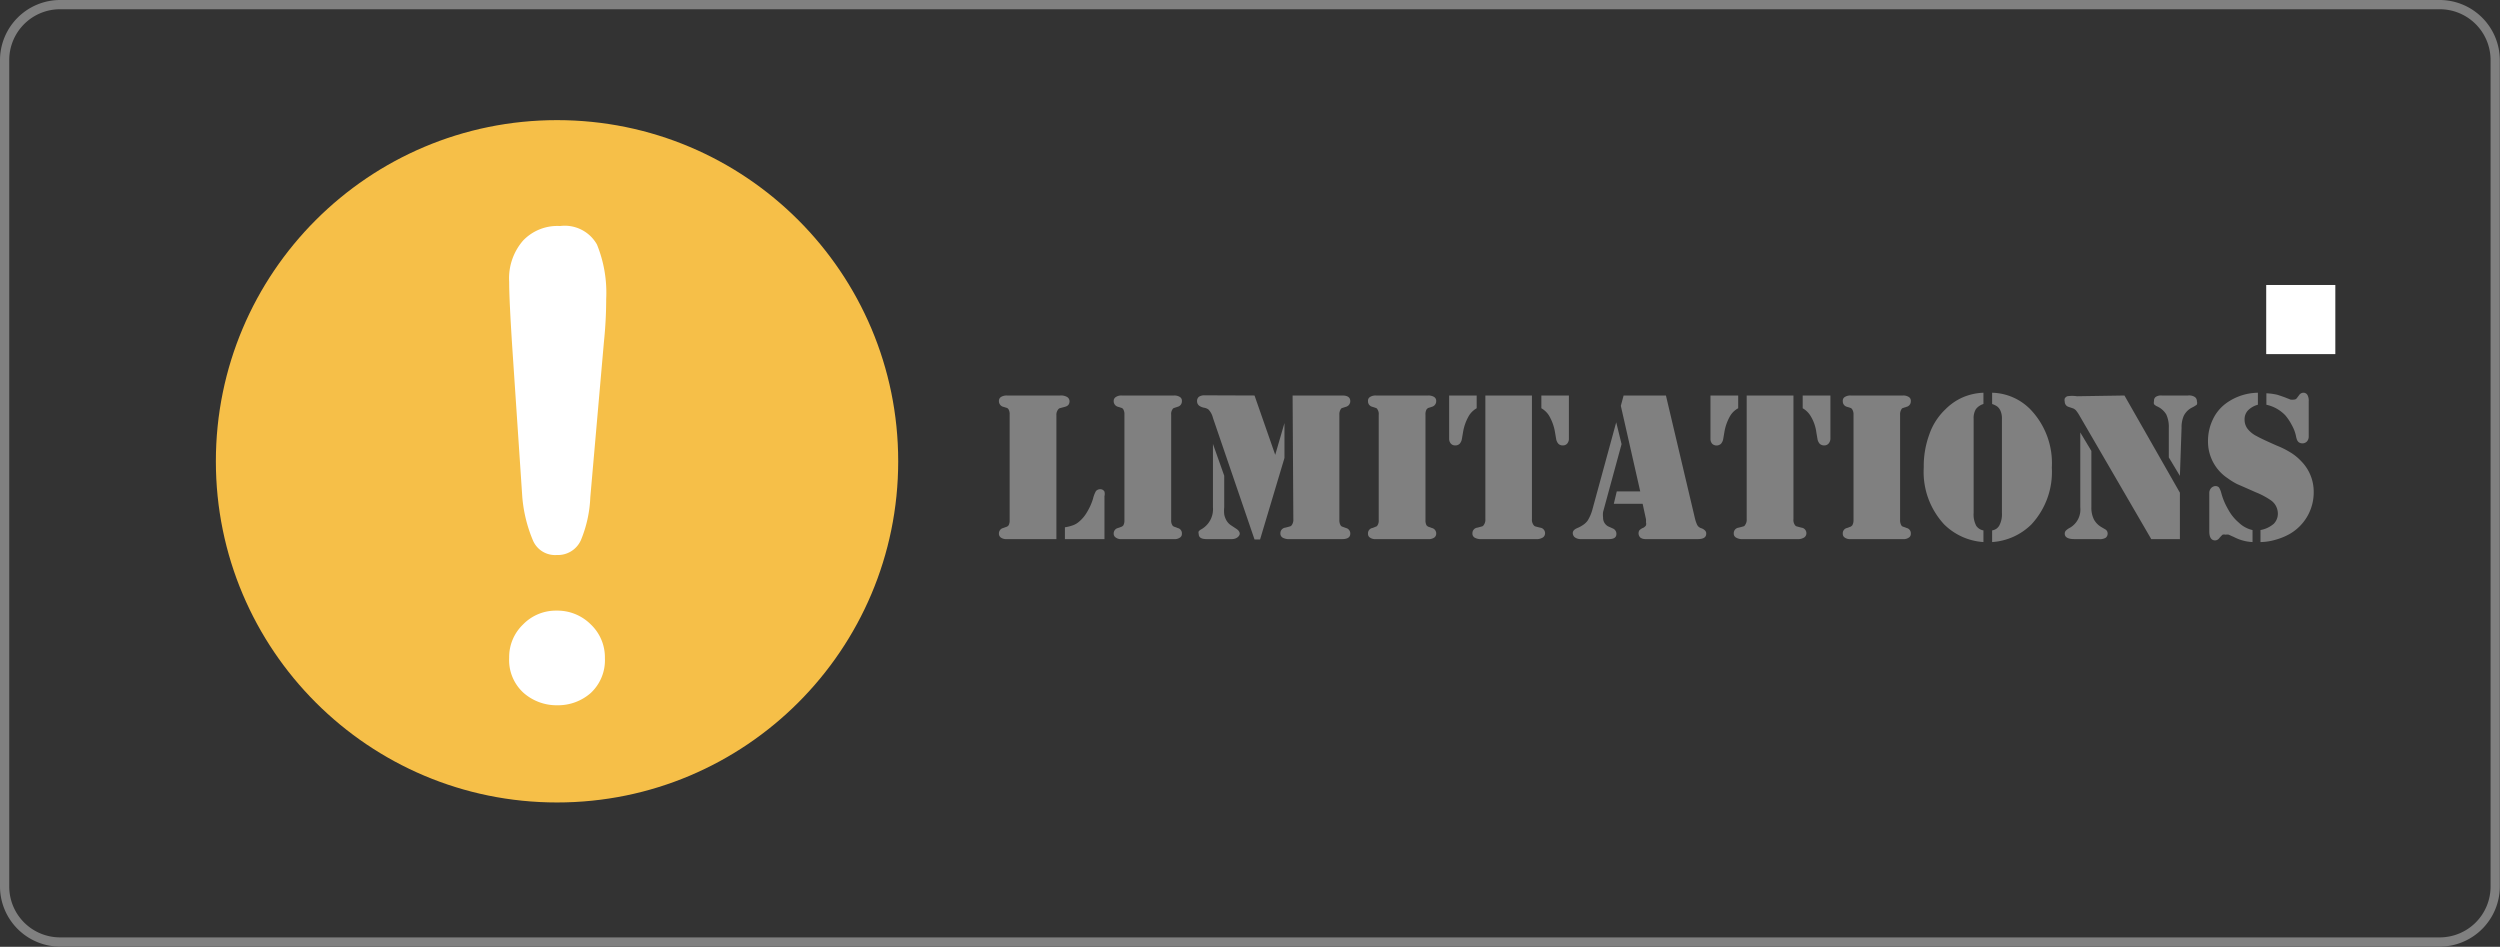 <svg id="Layer_1" data-name="Layer 1" xmlns="http://www.w3.org/2000/svg" viewBox="0 0 135.27 51.23"><rect x="0" y="0" width="135.27" height="51.23" fill="#333333" stroke="none"/><defs><style>.cls-1{fill:#fff;}.cls-2{fill:gray;}.cls-3{fill:#f6bf48;}</style></defs><rect class="cls-1" x="122.62" y="15.42" width="3.74" height="3.74"/><path class="cls-2" d="M132.38,51.61H3.62A3.26,3.26,0,0,1,.37,48.36V3.64A3.26,3.26,0,0,1,3.62.39H132.38a3.26,3.26,0,0,1,3.25,3.25V48.36A3.26,3.26,0,0,1,132.38,51.61ZM3.62.89A2.75,2.75,0,0,0,.87,3.64V48.36a2.75,2.75,0,0,0,2.75,2.75H132.38a2.75,2.75,0,0,0,2.75-2.75V3.64A2.75,2.75,0,0,0,132.38.89Z" transform="translate(-0.37 -0.39)"/><circle class="cls-3" cx="30.14" cy="24.96" r="18.46"/><path class="cls-1" d="M28.63,27.28l-.55-8.21c-.1-1.59-.16-2.74-.16-3.44a3.11,3.11,0,0,1,.75-2.22,2.56,2.56,0,0,1,2-.79,2,2,0,0,1,2,1,6.92,6.92,0,0,1,.5,2.94,22.44,22.44,0,0,1-.12,2.3l-.74,8.44a6.73,6.73,0,0,1-.51,2.32,1.36,1.36,0,0,1-1.3.8,1.3,1.3,0,0,1-1.29-.78A7.68,7.68,0,0,1,28.63,27.28Zm1.9,11.27a2.7,2.7,0,0,1-1.83-.67,2.39,2.39,0,0,1-.78-1.9,2.44,2.44,0,0,1,.75-1.8,2.47,2.47,0,0,1,1.82-.75,2.55,2.55,0,0,1,1.85.75A2.45,2.45,0,0,1,33.1,36a2.42,2.42,0,0,1-.77,1.89A2.67,2.67,0,0,1,30.53,38.55Z" transform="translate(-0.37 -0.39)"/><path class="cls-2" d="M57.53,29.56H54.85a.51.51,0,0,1-.32-.08.25.25,0,0,1-.11-.21.3.3,0,0,1,.23-.31l.22-.08.07-.06a.55.55,0,0,0,.06-.29v-5.7a.52.52,0,0,0-.06-.29.22.22,0,0,0-.07-.07l-.22-.07a.31.31,0,0,1-.23-.31.25.25,0,0,1,.11-.22.58.58,0,0,1,.32-.08h2.88a.65.65,0,0,1,.36.07.27.27,0,0,1,.15.24c0,.17-.09.27-.28.31l-.26.07a.23.23,0,0,0-.08.07.47.47,0,0,0-.09.32Zm.46,0v-.64a2.14,2.14,0,0,0,.44-.11,1,1,0,0,0,.31-.18,1.92,1.92,0,0,0,.44-.52,3.24,3.24,0,0,0,.33-.73,1.59,1.59,0,0,1,.16-.42.31.31,0,0,1,.23-.1.25.25,0,0,1,.23.13.51.51,0,0,1,0,.25v2.32Z" transform="translate(-0.37 -0.39)"/><path class="cls-2" d="M63.75,29.56H61.06a.46.46,0,0,1-.31-.08.24.24,0,0,1-.12-.21.3.3,0,0,1,.23-.31l.22-.08.07-.06a.55.55,0,0,0,.06-.29v-5.7a.52.52,0,0,0-.06-.29.22.22,0,0,0-.07-.07l-.22-.07a.31.31,0,0,1-.23-.31.24.24,0,0,1,.12-.22.52.52,0,0,1,.31-.08H63.9a.54.54,0,0,1,.31.08.23.23,0,0,1,.11.22.3.3,0,0,1-.23.31l-.21.07a.15.15,0,0,0-.07.07.44.44,0,0,0-.07.29v5.7a.46.46,0,0,0,.07.29.19.19,0,0,0,.07.06l.21.08a.29.29,0,0,1,.23.31.23.23,0,0,1-.11.21.48.48,0,0,1-.31.08Z" transform="translate(-0.37 -0.39)"/><path class="cls-2" d="M68.25,21.79,69.37,25l.5-1.72v1.89l-1.32,4.41h-.3L66,23a1,1,0,0,0-.24-.45.54.54,0,0,0-.25-.1c-.25-.06-.37-.17-.37-.36a.29.29,0,0,1,.1-.23.52.52,0,0,1,.31-.08ZM66,24.41l.61,1.72v1.71a1.85,1.85,0,0,0,0,.38,1,1,0,0,0,.08.25.8.8,0,0,0,.33.37l.21.14c.15.09.22.19.22.29s-.14.29-.43.29H65.66c-.29,0-.43-.09-.43-.28a.2.2,0,0,1,0-.14.45.45,0,0,1,.14-.11A1.25,1.25,0,0,0,66,27.84Zm4.31-2.62H73c.28,0,.43.1.43.3a.31.31,0,0,1-.23.31l-.22.07a.15.15,0,0,0-.07.07.51.51,0,0,0-.07.29v5.7a.54.54,0,0,0,.07.29.19.19,0,0,0,.07.06l.22.08a.3.3,0,0,1,.23.31c0,.19-.15.29-.43.29H70.15a.69.69,0,0,1-.38-.08.25.25,0,0,1-.12-.23.3.3,0,0,1,.27-.31l.26-.07a.21.21,0,0,0,.08-.06.5.5,0,0,0,.09-.33Z" transform="translate(-0.37 -0.39)"/><path class="cls-2" d="M77.5,29.56H74.81a.48.48,0,0,1-.31-.08.23.23,0,0,1-.11-.21.29.29,0,0,1,.23-.31l.21-.08a.13.13,0,0,0,.07-.06.46.46,0,0,0,.07-.29v-5.7a.44.44,0,0,0-.07-.29.12.12,0,0,0-.07-.07l-.21-.07a.3.3,0,0,1-.23-.31.23.23,0,0,1,.11-.22.54.54,0,0,1,.31-.08h2.84a.58.58,0,0,1,.32.08.25.25,0,0,1,.11.22.31.31,0,0,1-.23.31l-.22.07-.07.07a.52.52,0,0,0-.06.29v5.7a.55.55,0,0,0,.06.29l.07.06.22.08a.3.3,0,0,1,.23.31.25.25,0,0,1-.11.21.51.51,0,0,1-.32.08Z" transform="translate(-0.37 -0.39)"/><path class="cls-2" d="M78.78,21.79h1.49v.69a1.18,1.18,0,0,0-.41.39,2.58,2.58,0,0,0-.33.92l-.06.35a.52.52,0,0,1-.12.26.32.32,0,0,1-.24.09.3.3,0,0,1-.24-.1.4.4,0,0,1-.09-.27Zm4.48,0v6.69a.47.47,0,0,0,.09.32.23.23,0,0,0,.08.07l.27.07a.3.3,0,0,1,.27.31.27.27,0,0,1-.15.24.65.65,0,0,1-.36.07H80.54a.69.69,0,0,1-.38-.08.25.25,0,0,1-.12-.23.3.3,0,0,1,.27-.31l.26-.07a.17.17,0,0,0,.08-.07.47.47,0,0,0,.09-.32V21.79Zm2,0v2.33a.4.4,0,0,1-.09.27.3.3,0,0,1-.24.1.32.32,0,0,1-.24-.09.52.52,0,0,1-.12-.26l-.06-.35a2.58,2.58,0,0,0-.33-.92,1.18,1.18,0,0,0-.41-.39v-.69Z" transform="translate(-0.37 -0.39)"/><path class="cls-2" d="M87.82,23.24l.29,1.18-1,3.67a1.17,1.17,0,0,0,0,.3.52.52,0,0,0,.34.51l.2.09a.31.31,0,0,1,.18.29c0,.19-.13.28-.41.28H85.92a.54.54,0,0,1-.33-.09.29.29,0,0,1-.12-.24c0-.11.08-.2.25-.27a1.64,1.64,0,0,0,.34-.19.92.92,0,0,0,.22-.22,2.27,2.27,0,0,0,.26-.62Zm.4-1.45h2.29l1.58,6.69a1.85,1.85,0,0,0,.11.31.37.37,0,0,0,.22.18.51.51,0,0,1,.21.13.22.22,0,0,1,.06.17c0,.19-.15.29-.45.29H89.4a.46.46,0,0,1-.27-.08.32.32,0,0,1-.06-.39.57.57,0,0,1,.21-.14.39.39,0,0,0,.15-.13.29.29,0,0,0,0-.17.88.88,0,0,0,0-.17l-.18-.83H87.69l.16-.67h1.27l-1.05-4.63Z" transform="translate(-0.37 -0.39)"/><path class="cls-2" d="M92.92,21.79h1.5v.69a1.13,1.13,0,0,0-.42.39,2.58,2.58,0,0,0-.33.92l-.06.35a.52.52,0,0,1-.12.26.35.35,0,0,1-.48,0,.4.4,0,0,1-.09-.27Zm4.49,0v6.69a.47.47,0,0,0,.08.32.18.18,0,0,0,.09.07l.26.07a.3.3,0,0,1,.27.31.27.27,0,0,1-.15.24.65.65,0,0,1-.36.07H94.68a.64.64,0,0,1-.37-.08.24.24,0,0,1-.13-.23.3.3,0,0,1,.27-.31l.26-.07a.13.13,0,0,0,.08-.07.47.47,0,0,0,.09-.32V21.79Zm2,0v2.33a.41.41,0,0,1-.1.27.3.3,0,0,1-.24.1.34.34,0,0,1-.24-.09.52.52,0,0,1-.12-.26l-.06-.35a2.25,2.25,0,0,0-.33-.92,1.18,1.18,0,0,0-.41-.39v-.69Z" transform="translate(-0.37 -0.39)"/><path class="cls-2" d="M103.19,29.56H100.5a.48.48,0,0,1-.31-.08.23.23,0,0,1-.11-.21.29.29,0,0,1,.22-.31l.22-.08.07-.06a.54.54,0,0,0,.07-.29v-5.7a.51.51,0,0,0-.07-.29.22.22,0,0,0-.07-.07l-.22-.07a.3.3,0,0,1-.22-.31.23.23,0,0,1,.11-.22.54.54,0,0,1,.31-.08h2.84a.54.54,0,0,1,.31.08.23.23,0,0,1,.11.22.3.3,0,0,1-.22.31l-.22.07a.15.15,0,0,0-.07.07.51.51,0,0,0-.07.29v5.7a.54.54,0,0,0,.07.29.19.19,0,0,0,.07.06l.22.08a.29.29,0,0,1,.22.31.23.23,0,0,1-.11.21.48.48,0,0,1-.31.08Z" transform="translate(-0.37 -0.39)"/><path class="cls-2" d="M107.69,22.25a.81.81,0,0,0-.41.28.93.93,0,0,0-.12.52v5.09a1.31,1.31,0,0,0,.14.7.6.6,0,0,0,.39.25v.63a3.33,3.33,0,0,1-2.12-.95,4.17,4.17,0,0,1-1.11-3.08,5,5,0,0,1,.3-1.79,3.39,3.39,0,0,1,.87-1.36,3.06,3.06,0,0,1,.94-.65,3.11,3.11,0,0,1,1.12-.25Zm.47,0v-.61a3,3,0,0,1,2.07.9,4.2,4.2,0,0,1,1.16,3.15,4.17,4.17,0,0,1-1.11,3.08,3.33,3.33,0,0,1-2.12.95v-.63a.61.61,0,0,0,.23-.09.59.59,0,0,0,.15-.16,1.3,1.3,0,0,0,.15-.7V23.05a1,1,0,0,0-.1-.48.6.6,0,0,0-.16-.19A1.13,1.13,0,0,0,108.16,22.25Z" transform="translate(-0.37 -0.39)"/><path class="cls-2" d="M112.93,23.79l.6,1v3.05a1.4,1.4,0,0,0,.14.66,1.06,1.06,0,0,0,.42.42l.17.1a.26.26,0,0,1,.15.25.28.28,0,0,1-.11.22.62.62,0,0,1-.37.07h-1.32c-.34,0-.52-.1-.52-.29a.24.24,0,0,1,.06-.17.93.93,0,0,1,.23-.16,1.14,1.14,0,0,0,.55-1.1Zm2.39-2,3,5.26v2.51h-1.55l-3.87-6.66a2.17,2.17,0,0,0-.2-.3.44.44,0,0,0-.21-.13l-.21-.07a.29.29,0,0,1-.19-.27.35.35,0,0,1,0-.18.27.27,0,0,1,.14-.12,1.76,1.76,0,0,1,.52,0Zm3,4.35-.6-1V23.54a1.6,1.6,0,0,0-.14-.73,1.11,1.11,0,0,0-.49-.43.5.5,0,0,1-.17-.12.31.31,0,0,1,0-.17.25.25,0,0,1,.1-.23.52.52,0,0,1,.32-.07h1.42a.55.55,0,0,1,.38.09.28.28,0,0,1,.1.22.3.3,0,0,1,0,.18,1.37,1.37,0,0,1-.26.16,1,1,0,0,0-.46.47,1.58,1.58,0,0,0-.11.63Z" transform="translate(-0.37 -0.39)"/><path class="cls-2" d="M122.54,21.64v.65a1.17,1.17,0,0,0-.53.3.69.69,0,0,0-.19.5.81.81,0,0,0,.16.5,1.41,1.41,0,0,0,.5.4q.24.14,1.08.51a4.73,4.73,0,0,1,.79.4,2.75,2.75,0,0,1,.53.44,2.35,2.35,0,0,1,.68,1.68,2.59,2.59,0,0,1-1.37,2.3,3.54,3.54,0,0,1-.75.29,3,3,0,0,1-.76.11v-.65a1.51,1.51,0,0,0,.72-.34.78.78,0,0,0,.22-.57.88.88,0,0,0-.35-.68,4.1,4.1,0,0,0-.86-.46c-.47-.21-.79-.35-1-.44a3.76,3.76,0,0,1-.5-.31,2.38,2.38,0,0,1-1.07-2,2.71,2.71,0,0,1,.27-1.2,2.28,2.28,0,0,1,.74-.88A3,3,0,0,1,122.54,21.64Zm-.29,7.43v.65a2.4,2.4,0,0,1-1-.27l-.29-.13a.45.45,0,0,0-.16,0,.39.39,0,0,0-.17,0,1.82,1.82,0,0,0-.18.19.29.29,0,0,1-.22.12c-.21,0-.32-.16-.32-.49V27.08a.4.4,0,0,1,.09-.27.35.35,0,0,1,.23-.12.27.27,0,0,1,.2.07,1,1,0,0,1,.12.27,3.57,3.57,0,0,0,.38.92,2.45,2.45,0,0,0,.58.72A1.55,1.55,0,0,0,122.25,29.07Zm.75-6.78v-.62a3.24,3.24,0,0,1,.59.08c.16.05.4.13.71.26a.59.59,0,0,0,.19,0,.19.19,0,0,0,.16-.08l.12-.16a.29.29,0,0,1,.22-.13.25.25,0,0,1,.23.12.63.63,0,0,1,.07.35V24a.4.4,0,0,1-.09.27.34.34,0,0,1-.25.11.35.35,0,0,1-.21-.07.44.44,0,0,1-.08-.11,1.29,1.29,0,0,1-.06-.22,2.08,2.08,0,0,0-.22-.58,2.86,2.86,0,0,0-.35-.53A2,2,0,0,0,123,22.29Z" transform="translate(-0.37 -0.39)"/></svg>